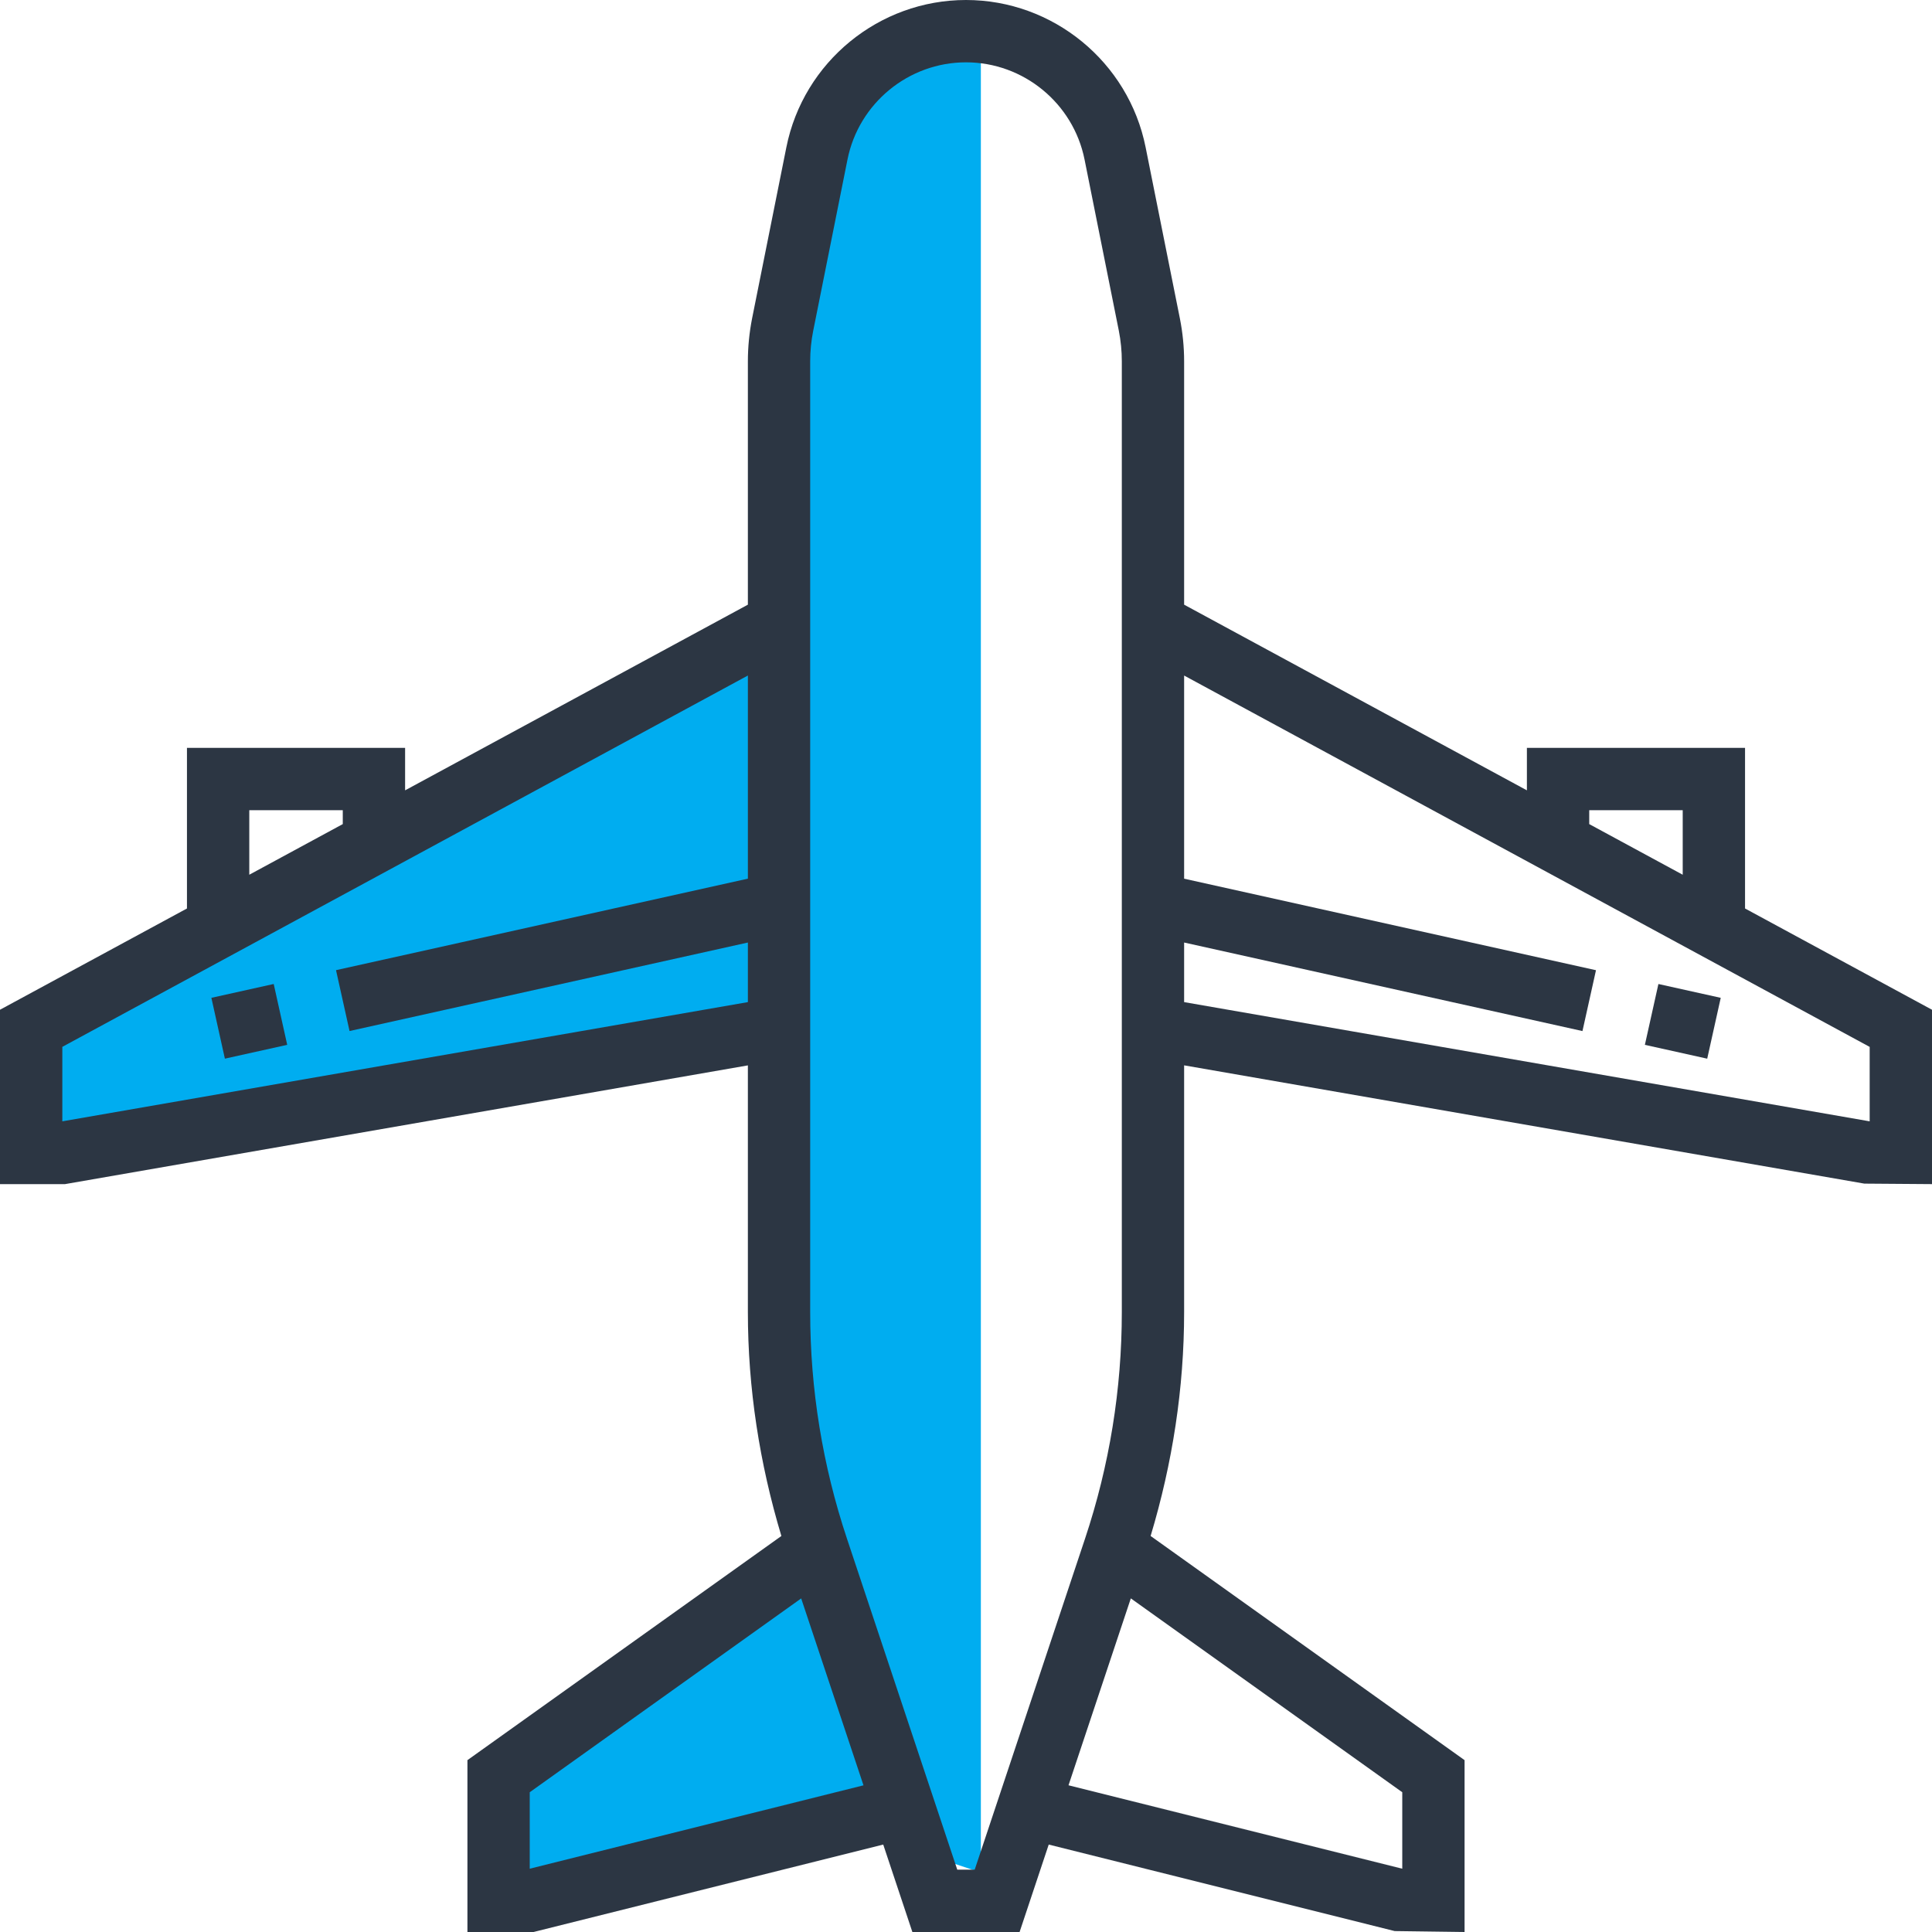<?xml version="1.0" encoding="UTF-8"?>
<svg xmlns="http://www.w3.org/2000/svg" width="100" height="100" viewBox="0 0 100 100" fill="none">
  <path d="M50.769 0.77V96.923L48.462 96.154L41.538 73.847L40 20.77L43.077 6.923L46.154 2.308L50.769 0.77Z" fill="#00ADF0"></path>
  <path d="M2.308 51.538L38.462 31.538H40.769V52.307L2.308 58.461V51.538Z" fill="#00ADF0"></path>
  <path d="M46.5 92.5L42 81L26.5 91V98.5L42 95L46.5 92.5Z" fill="#00ADF0"></path>
  <path d="M14.866 54.08L14.167 50.931L10.941 51.647L11.64 54.796L14.866 54.08Z" fill="#2C3643"></path>
  <path d="M90.323 47.023V38.71H79.032V40.908L61.29 31.298V18.7C61.29 17.96 61.216 17.216 61.071 16.485L59.297 7.623C58.414 3.205 54.505 0 50 0C45.495 0 41.586 3.205 40.702 7.623L38.927 16.487C38.784 17.216 38.71 17.96 38.71 18.7V31.298L20.968 40.908V38.71H9.677V47.023L0 52.264V61.29H3.365L38.71 55.144V67.913C38.71 71.852 39.313 75.74 40.444 79.503L24.194 91.105V100H27.618L45.716 95.474L47.224 100H52.774L54.282 95.474L72.189 99.952L75.806 100V91.105L59.556 79.502C60.687 75.739 61.29 71.852 61.29 67.911V55.142L96.498 61.264L100 61.29V52.264L90.323 47.023ZM12.903 41.935H17.742V42.655L12.903 45.276V41.935ZM38.71 45.479L17.392 50.216L18.092 53.366L38.71 48.785V51.869L3.226 58.04V54.185L38.71 34.965V45.479ZM27.419 96.724V92.766L41.469 82.734L44.694 92.408L27.419 96.724ZM50.45 96.774H49.548L43.839 79.642C42.576 75.853 41.935 71.906 41.935 67.911V18.7C41.935 18.171 41.987 17.639 42.092 17.119L43.866 8.256C44.448 5.342 47.027 3.226 50 3.226C52.973 3.226 55.552 5.342 56.136 8.255L57.91 17.116C58.013 17.639 58.065 18.171 58.065 18.7V67.913C58.065 71.908 57.424 75.855 56.161 79.642L50.45 96.774ZM72.581 92.766V96.724L55.306 92.406L58.531 82.732L72.581 92.766ZM82.258 41.935H87.097V45.276L82.258 42.655V41.935ZM96.774 58.04L61.29 51.869V48.785L81.908 53.368L82.608 50.218L61.29 45.481V34.966L96.774 54.187V58.04Z" fill="#2C3643"></path>
  <path d="M89.065 51.648L85.839 50.932L85.139 54.081L88.365 54.797L89.065 51.648Z" fill="#2C3643"></path>
</svg>
